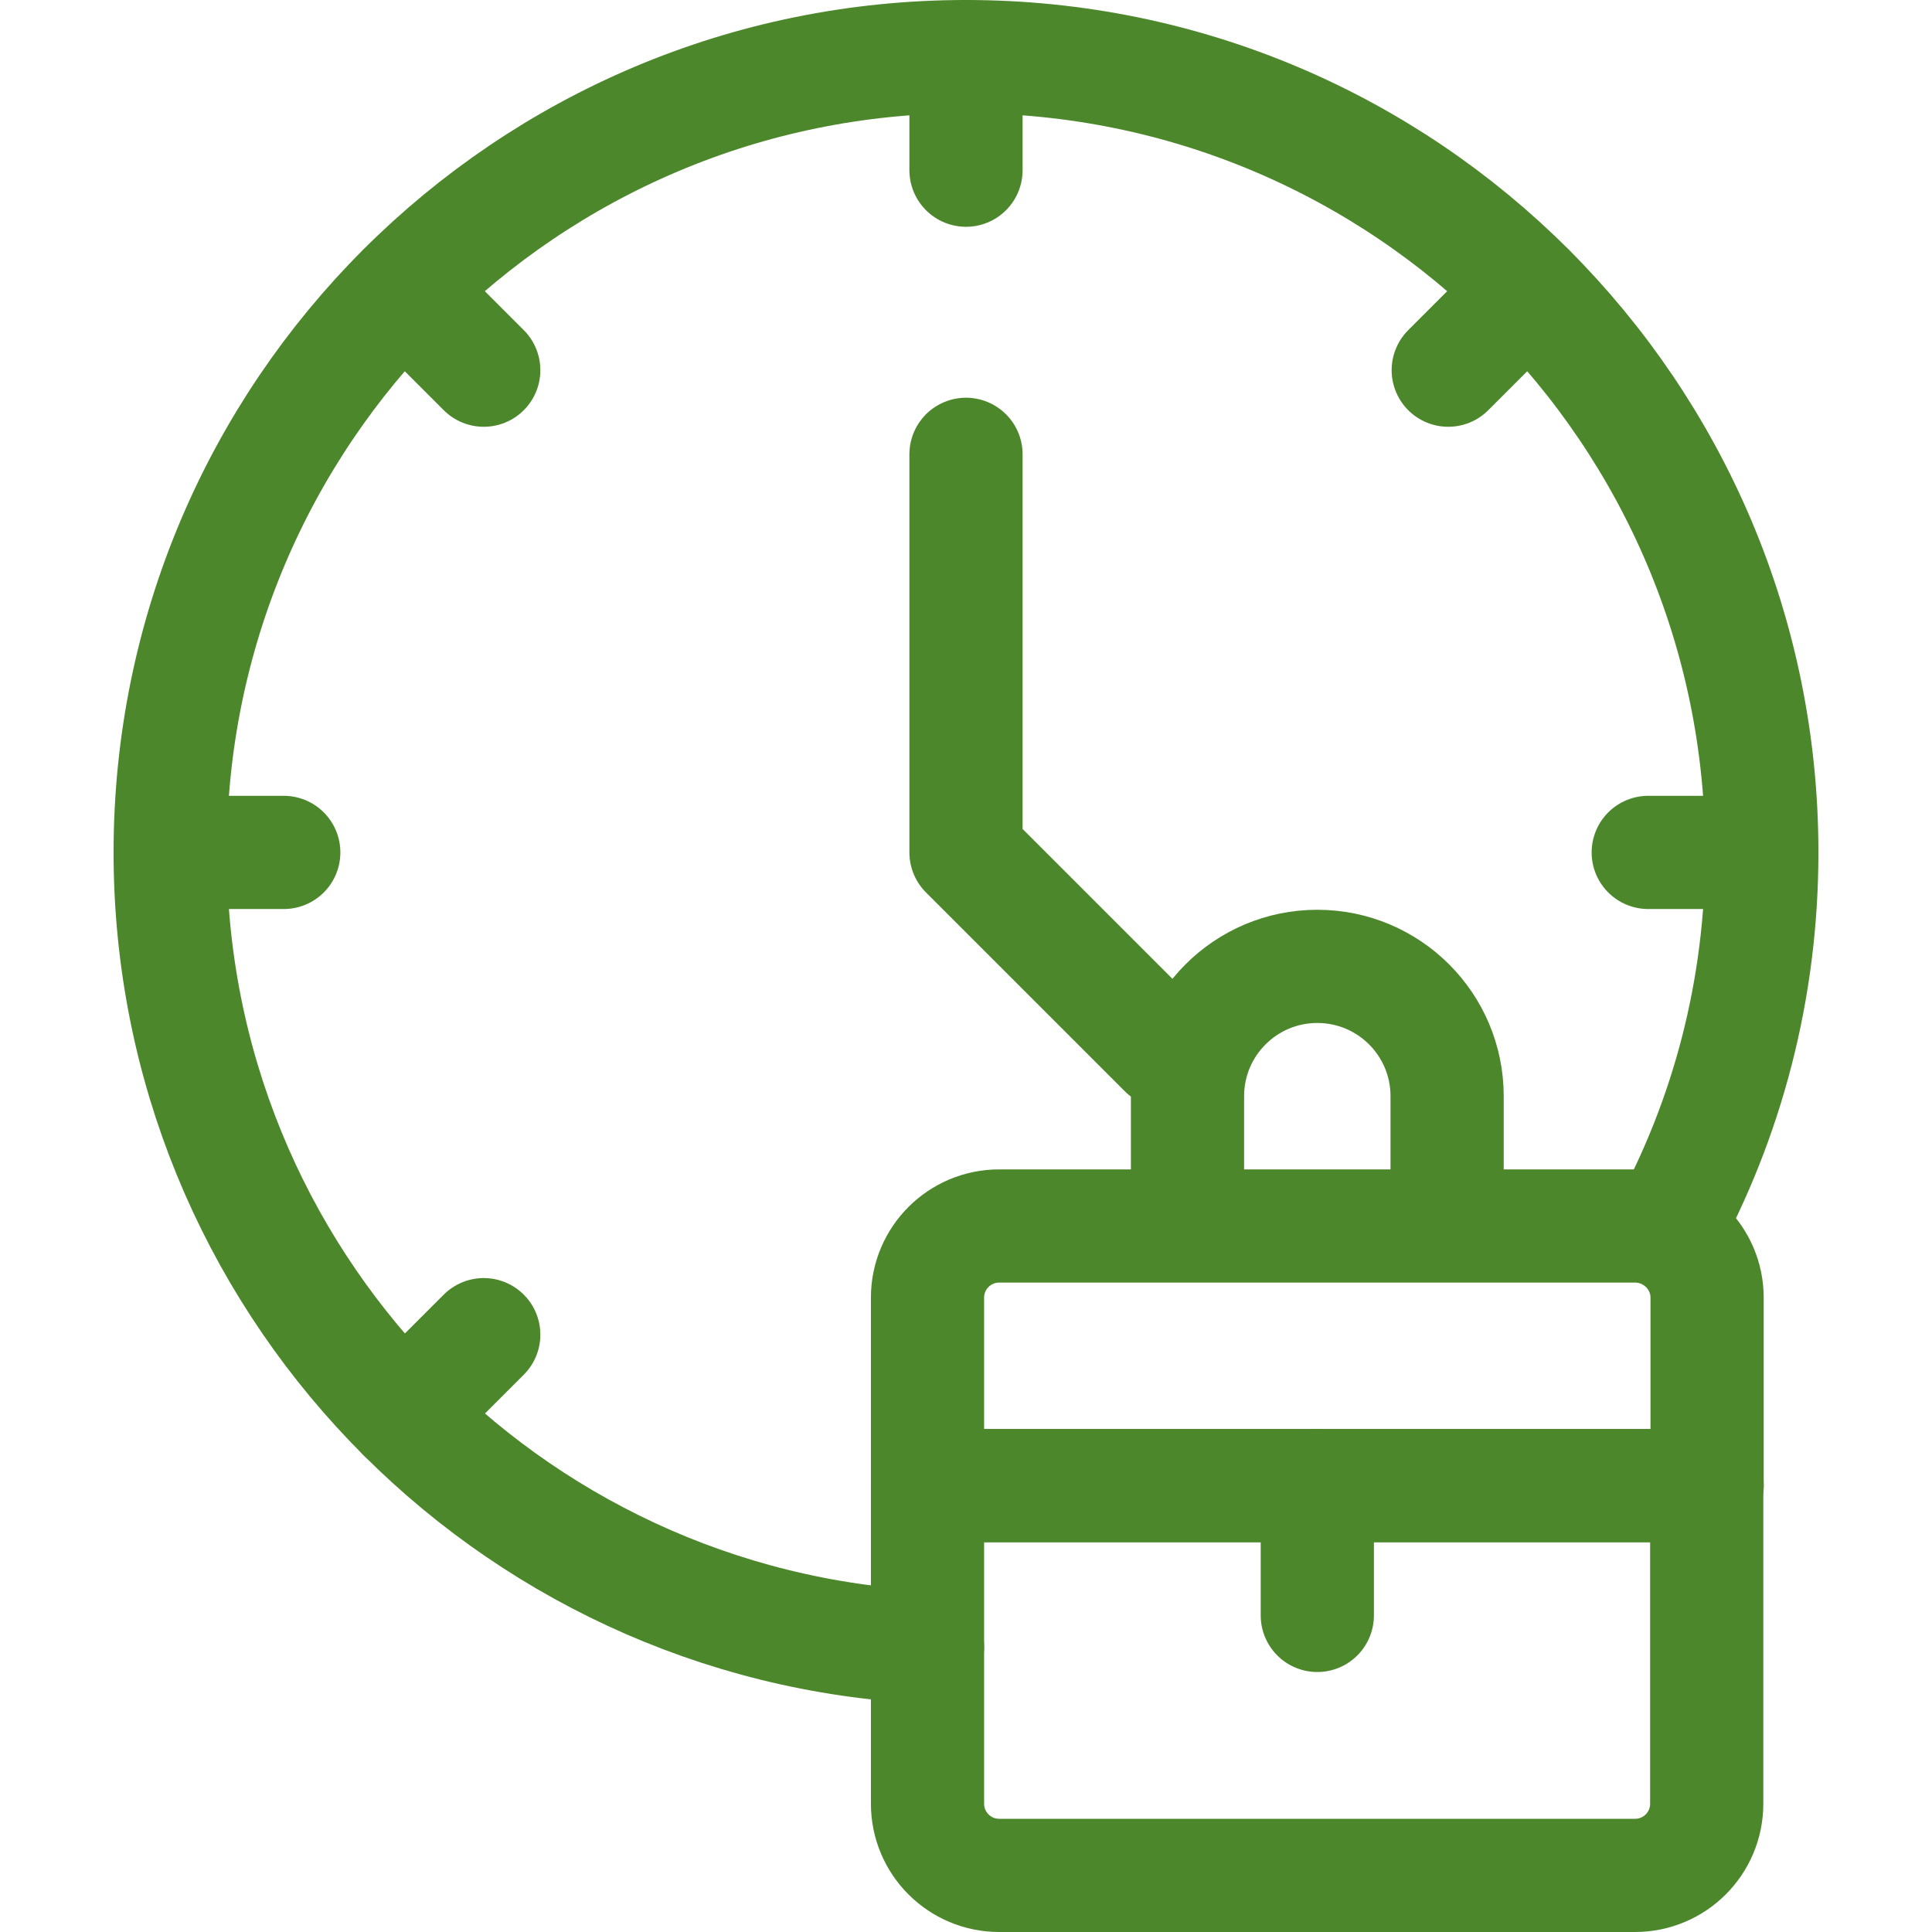 <?xml version="1.0" encoding="UTF-8"?>
<svg xmlns="http://www.w3.org/2000/svg" xmlns:xlink="http://www.w3.org/1999/xlink" version="1.1" id="Capa_1" x="0px" y="0px" viewBox="0 0 512 512" style="enable-background:new 0 0 512 512;" xml:space="preserve">
<style type="text/css">
	.st0{fill:none;stroke:#4D872C;stroke-width:30;stroke-linecap:round;stroke-linejoin:round;stroke-miterlimit:10;}
	.st1{fill:none;stroke:#4D872C;stroke-width:30;stroke-linejoin:round;stroke-miterlimit:10;}
</style>
<g>
	<path class="st0" d="M245.8,436.5c-111.7-5.3-200.7-97.6-200.7-210.6C45.1,109.4,139.5,15,256,15s210.9,94.4,210.9,210.9   c0,36.4-9.2,70.6-25.5,100.5"></path>
	<polyline class="st0" points="256,120.4 256,225.9 308.7,278.6  "></polyline>
	<line class="st0" x1="256" y1="15" x2="256" y2="45.1"></line>
	<line class="st0" x1="106.9" y1="76.8" x2="128.2" y2="98.1"></line>
	<line class="st0" x1="45.1" y1="225.9" x2="75.2" y2="225.9"></line>
	<line class="st0" x1="106.9" y1="375" x2="128.2" y2="353.7"></line>
	<line class="st0" x1="466.9" y1="225.9" x2="436.8" y2="225.9"></line>
	<line class="st0" x1="405.1" y1="76.8" x2="383.8" y2="98.1"></line>
	<path class="st1" d="M433.3,324.9H264.8c-10.5,0-19,8.5-19,19v49.8h206.6v-49.8C452.4,333.4,443.8,324.9,433.3,324.9z"></path>
	<path class="st1" d="M452.4,393.7H245.8V478c0,10.5,8.5,19,19,19h168.5c10.5,0,19-8.5,19-19V393.7z"></path>
	<path class="st1" d="M383.5,324.9v-34.4c0-19-15.4-34.4-34.4-34.4l0,0c-19,0-34.4,15.4-34.4,34.4v34.4"></path>
	<line class="st0" x1="349.1" y1="393.7" x2="349.1" y2="428.1"></line>
</g>
</svg>
